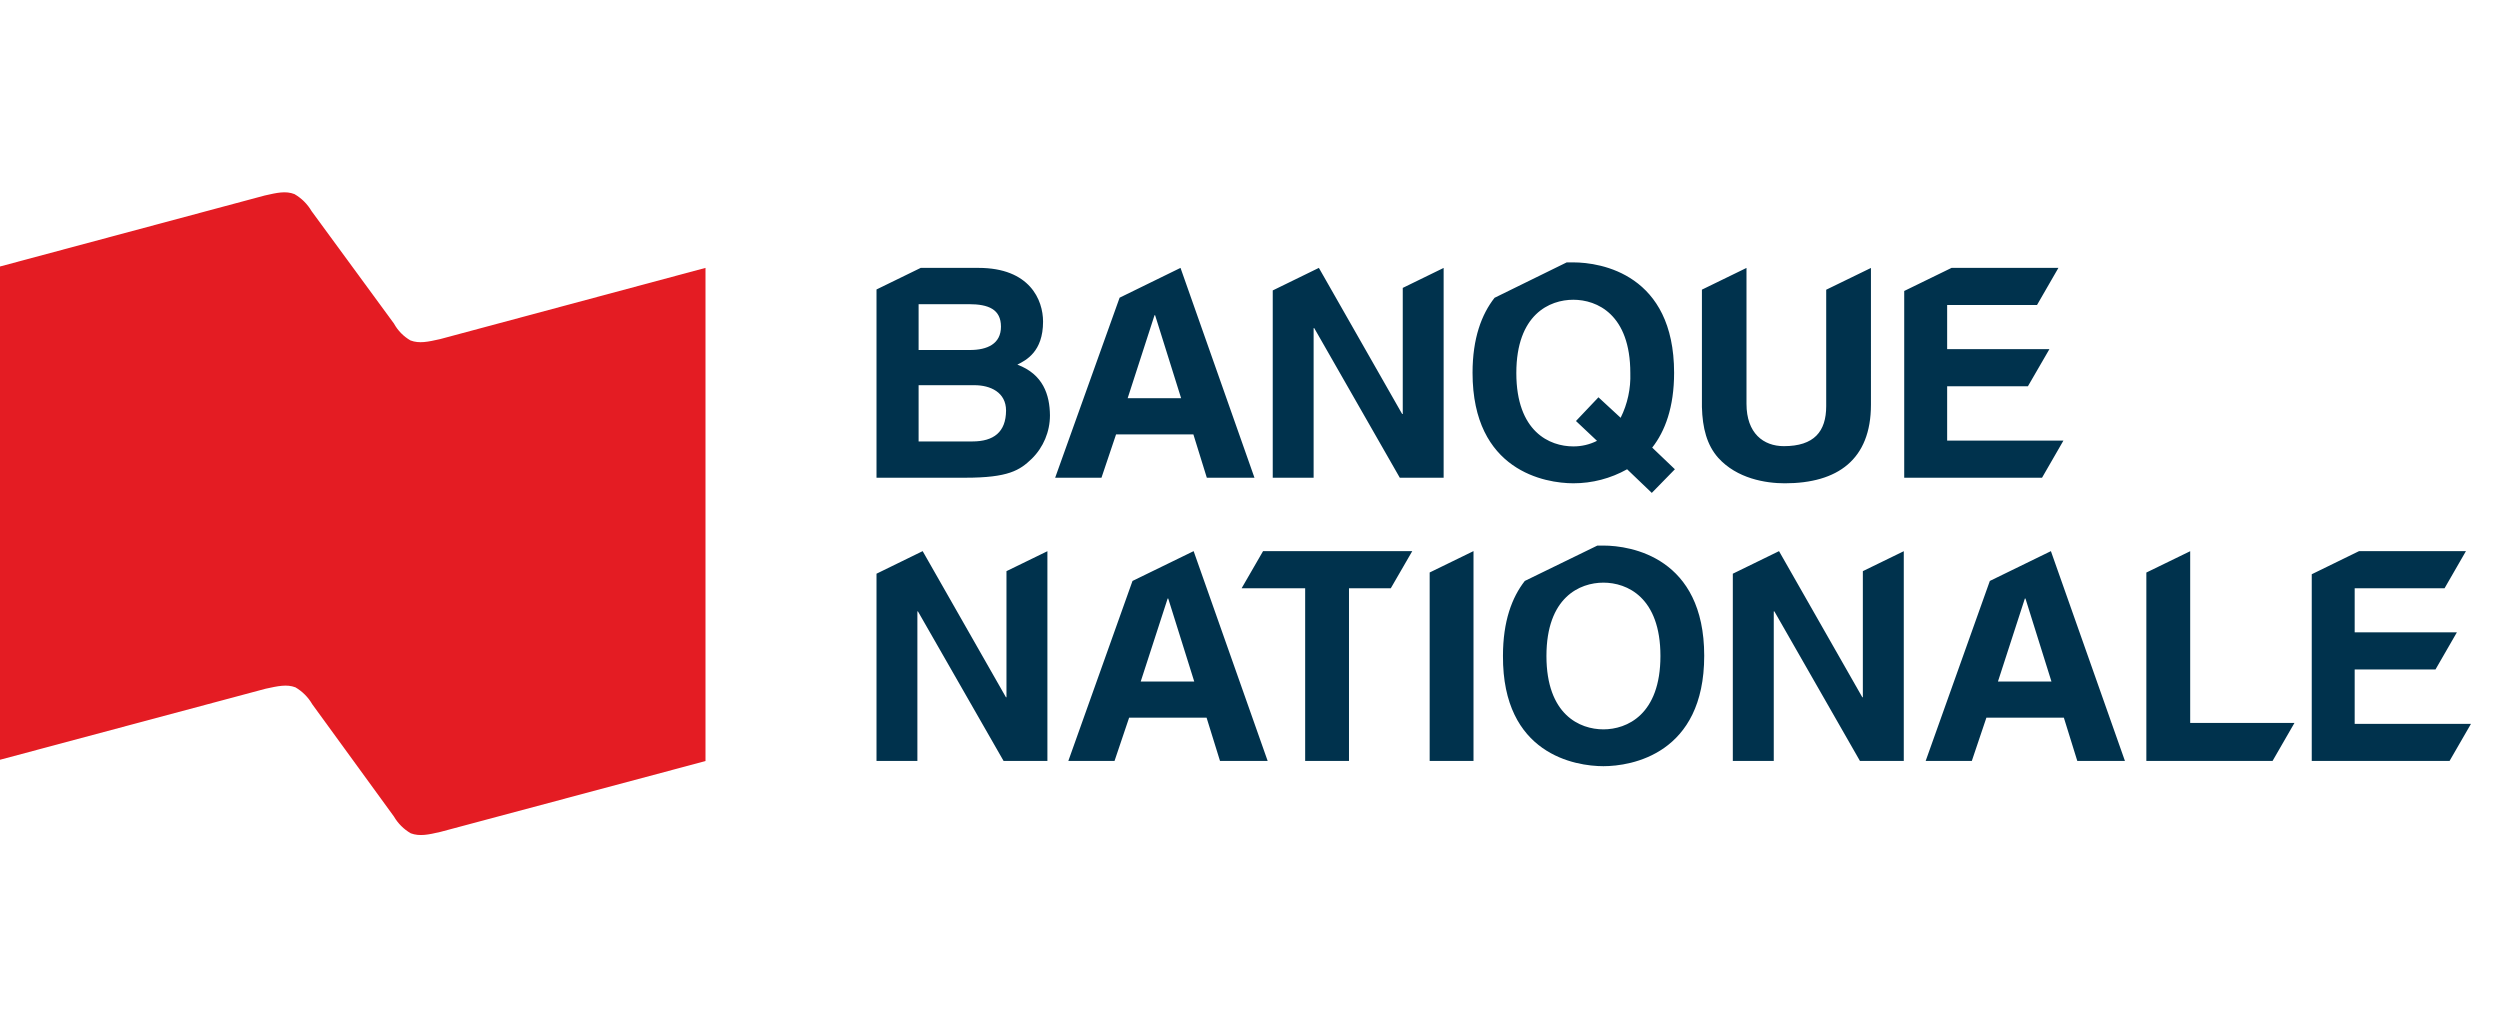 <svg xmlns="http://www.w3.org/2000/svg" width="156" height="64" viewBox="0 0 156 64">
    <g fill="none">
        <path fill="#E41C23" d="M27.464 9.16c-.755.17-1.298.291-1.849.084-.435-.25-.793-.616-1.034-1.057l-5.14-7.015c-.258-.44-.626-.805-1.067-1.06-.548-.215-1.102-.083-1.853.087L0 4.629v30.78l16.577-4.433c.755-.162 1.31-.294 1.857-.087.435.254.797.617 1.049 1.053l5.098 7.008c.253.435.616.797 1.053 1.049.55.203 1.098.086 1.853-.09l16.536-4.42V4.716L27.464 9.16z" transform="translate(0 12)"/>
        <path fill="#00324D" d="M63.483 10.753c.543-.275 1.604-.803 1.604-2.683 0-1.347-.823-3.354-4.03-3.354h-3.604l-2.759 1.347V17.81h5.54c2.683 0 3.396-.457 4.15-1.185.724-.713 1.131-1.686 1.133-2.702-.011-1.294-.43-2.57-2.034-3.17zM57.321 6.98h3.132c1.241 0 2.007.328 2.007 1.404 0 1.075-.856 1.456-1.932 1.456h-3.207V6.98zm3.35 8.566h-3.35v-3.51h3.487c.984 0 1.97.438 1.97 1.585-.008 1.344-.774 1.925-2.106 1.925zM126.543 12.101L127.883 9.787 121.502 9.787 121.502 7.033 127.109 7.033 128.445 4.716 121.777 4.716 118.823 6.157 118.823 17.81 127.423 17.81 128.758 15.493 121.502 15.493 121.502 12.101zM103.098 15.93c.8-1.018 1.366-2.516 1.366-4.667 0-6.144-4.558-6.89-6.29-6.89h-.412l-4.502 2.21c-.807 1.03-1.373 2.521-1.373 4.68 0 6.143 4.558 6.894 6.29 6.894 1.175.002 2.33-.3 3.355-.875l1.54 1.475 1.441-1.475-1.415-1.351zm-1.97-1.86l-1.385-1.279-1.403 1.48 1.313 1.237c-.459.232-.966.35-1.48.347-1.475 0-3.554-.913-3.554-4.577 0-3.664 2.08-4.574 3.555-4.574s3.558.91 3.558 4.574c.034.966-.173 1.926-.604 2.792zM113.955 6.078v7.264c0 1.585-.755 2.498-2.642 2.498-1.275 0-2.332-.804-2.332-2.641v-8.48L106.2 6.074V13.4c.034 1.313.31 2.37 1.019 3.17 1.17 1.294 2.955 1.588 4.15 1.588 3.299 0 5.378-1.48 5.378-4.906V4.72l-2.792 1.359zM90.083 17.81L90.083 4.719 87.532 5.965 87.532 13.833 87.494 13.833 82.298 4.716 79.419 6.123 79.419 17.81 81.97 17.81 81.97 8.474 82.008 8.474 87.347 17.81zM73.664 4.716l-3.8 1.86-4.022 11.234h2.89l.91-2.702h4.826l.838 2.702h2.973L73.664 4.716zm-3.298 8.132l1.676-5.178h.037l1.623 5.178h-3.336zM151.974 29.776L153.309 27.459 146.932 27.459 146.932 24.708 152.54 24.708 153.875 22.391 147.204 22.391 144.253 23.833 144.253 35.482 152.853 35.482 154.189 33.168 146.932 33.168 146.932 29.776zM65.358 35.482L65.358 22.395 62.804 23.64 62.804 31.508 62.77 31.508 57.574 22.391 54.694 23.799 54.694 35.482 57.245 35.482 57.245 26.15 57.279 26.15 62.623 35.482zM74.483 22.391l-3.815 1.86-4.004 11.23h2.883l.91-2.697h4.834l.837 2.698h2.974l-4.619-13.09zm-3.302 8.136l1.68-5.177h.037l1.623 5.177h-3.34zM127.977 22.391l-3.811 1.86-4.004 11.23h2.88l.909-2.697h4.834l.838 2.698h2.973l-4.619-13.09zm-3.305 8.136l1.679-5.177h.038l1.622 5.177h-3.34zM81.442 24.708L81.442 35.482 84.177 35.482 84.177 24.708 86.785 24.708 88.125 22.391 78.815 22.391 77.483 24.697 77.483 24.708zM89.211 35.482L91.947 35.482 91.947 22.391 91.943 22.391 89.211 23.723zM100.053 22.044h-.378l-4.528 2.207c-.804 1.03-1.362 2.517-1.362 4.672-.034 6.155 4.524 6.887 6.268 6.887 1.743 0 6.29-.755 6.29-6.89 0-6.136-4.57-6.876-6.29-6.876zm0 11.468c-1.476 0-3.555-.913-3.555-4.578 0-3.664 2.08-4.577 3.555-4.577s3.558.913 3.558 4.577c0 3.665-2.094 4.578-3.558 4.578zM118.796 35.482L118.796 22.395 116.242 23.64 116.242 31.508 116.208 31.508 111.011 22.391 108.128 23.799 108.128 35.482 110.683 35.482 110.683 26.15 110.721 26.15 116.06 35.482zM133.932 35.482L141.808 35.482 143.174 33.112 136.668 33.112 136.668 22.395 133.932 23.727z" transform="translate(0 12)"/>
    </g>
</svg>
